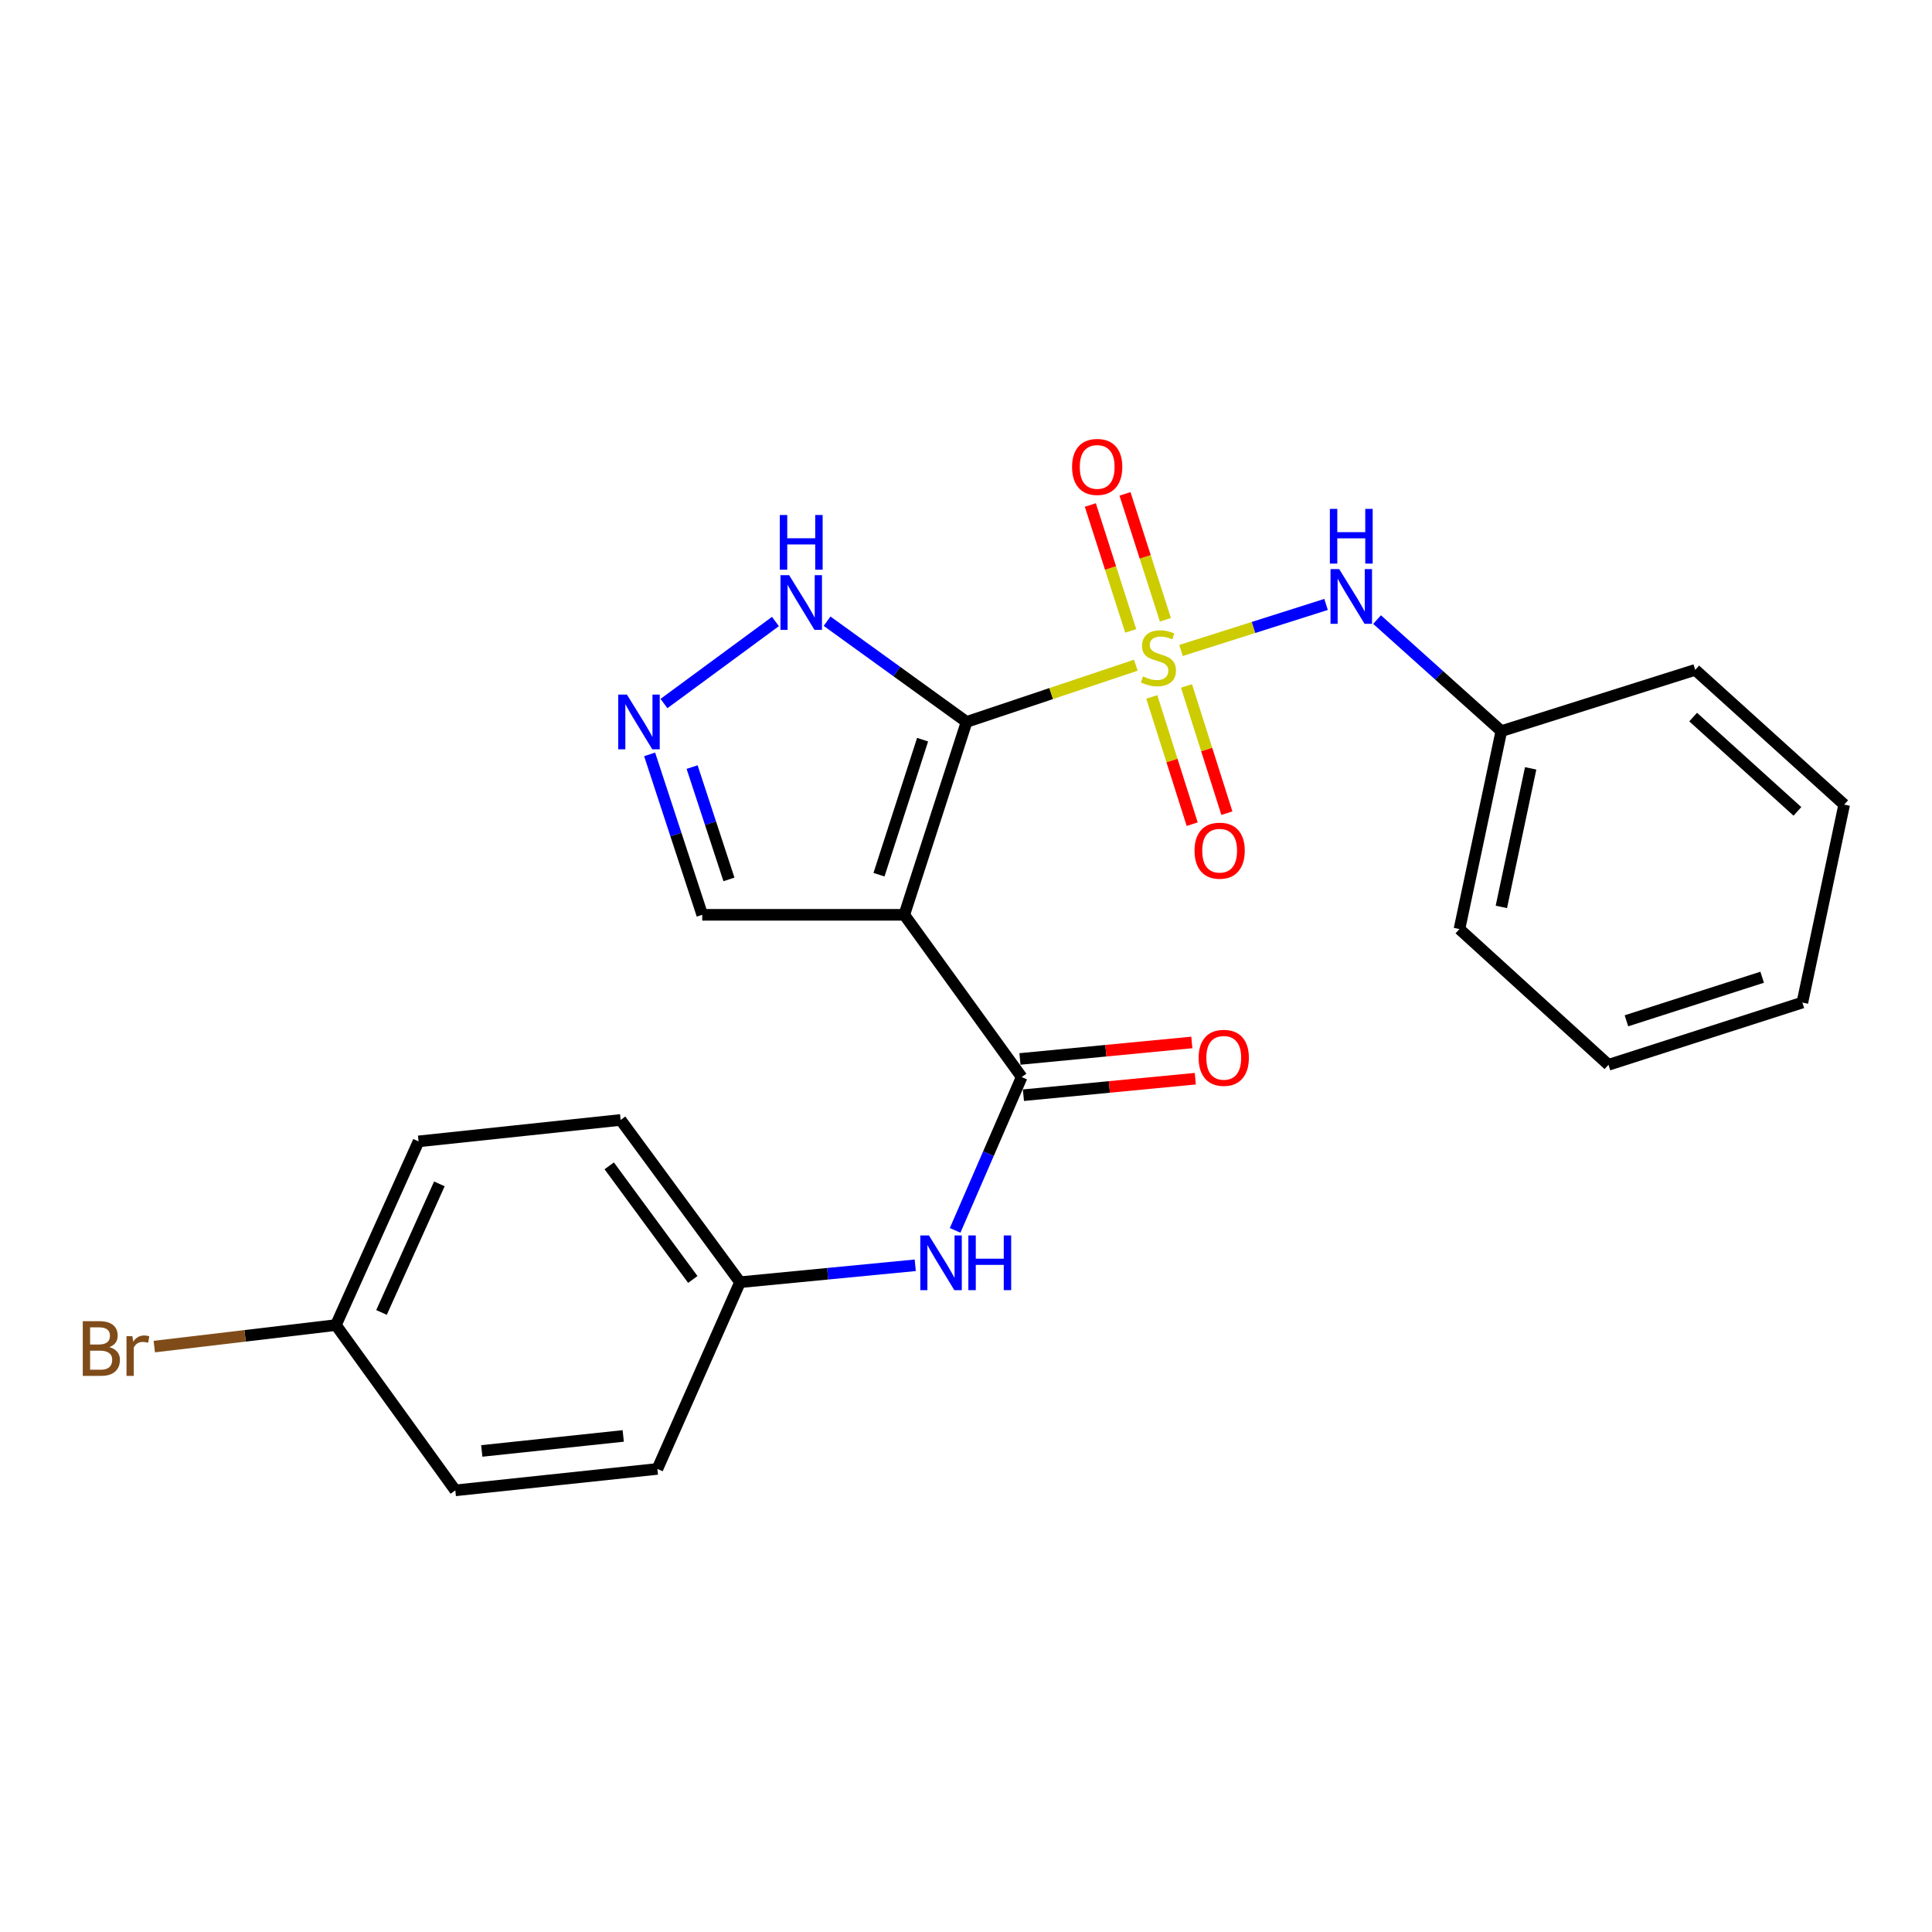 <?xml version='1.0' encoding='iso-8859-1'?>
<svg version='1.1' baseProfile='full'
              xmlns='http://www.w3.org/2000/svg'
                      xmlns:rdkit='http://www.rdkit.org/xml'
                      xmlns:xlink='http://www.w3.org/1999/xlink'
                  xml:space='preserve'
width='1000px' height='1000px' viewBox='0 0 1000 1000'>
<!-- END OF HEADER -->
<rect style='opacity:1.0;fill:#FFFFFF;stroke:none' width='1000' height='1000' x='0' y='0'> </rect>
<path class='bond-0' d='M 500.296,373.669 L 544.099,358.989' style='fill:none;fill-rule:evenodd;stroke:#000000;stroke-width:6px;stroke-linecap:butt;stroke-linejoin:miter;stroke-opacity:1' />
<path class='bond-0' d='M 544.099,358.989 L 587.902,344.31' style='fill:none;fill-rule:evenodd;stroke:#CCCC00;stroke-width:6px;stroke-linecap:butt;stroke-linejoin:miter;stroke-opacity:1' />
<path class='bond-1' d='M 500.296,373.669 L 468.063,473.507' style='fill:none;fill-rule:evenodd;stroke:#000000;stroke-width:6px;stroke-linecap:butt;stroke-linejoin:miter;stroke-opacity:1' />
<path class='bond-1' d='M 477.529,382.855 L 454.966,452.742' style='fill:none;fill-rule:evenodd;stroke:#000000;stroke-width:6px;stroke-linecap:butt;stroke-linejoin:miter;stroke-opacity:1' />
<path class='bond-3' d='M 500.296,373.669 L 464.195,347.601' style='fill:none;fill-rule:evenodd;stroke:#000000;stroke-width:6px;stroke-linecap:butt;stroke-linejoin:miter;stroke-opacity:1' />
<path class='bond-3' d='M 464.195,347.601 L 428.094,321.534' style='fill:none;fill-rule:evenodd;stroke:#0000FF;stroke-width:6px;stroke-linecap:butt;stroke-linejoin:miter;stroke-opacity:1' />
<path class='bond-5' d='M 611.298,336.677 L 648.832,324.765' style='fill:none;fill-rule:evenodd;stroke:#CCCC00;stroke-width:6px;stroke-linecap:butt;stroke-linejoin:miter;stroke-opacity:1' />
<path class='bond-5' d='M 648.832,324.765 L 686.366,312.854' style='fill:none;fill-rule:evenodd;stroke:#0000FF;stroke-width:6px;stroke-linecap:butt;stroke-linejoin:miter;stroke-opacity:1' />
<path class='bond-7' d='M 596.174,360.738 L 606.626,393.668' style='fill:none;fill-rule:evenodd;stroke:#CCCC00;stroke-width:6px;stroke-linecap:butt;stroke-linejoin:miter;stroke-opacity:1' />
<path class='bond-7' d='M 606.626,393.668 L 617.077,426.598' style='fill:none;fill-rule:evenodd;stroke:#FF0000;stroke-width:6px;stroke-linecap:butt;stroke-linejoin:miter;stroke-opacity:1' />
<path class='bond-7' d='M 614.134,355.038 L 624.586,387.968' style='fill:none;fill-rule:evenodd;stroke:#CCCC00;stroke-width:6px;stroke-linecap:butt;stroke-linejoin:miter;stroke-opacity:1' />
<path class='bond-7' d='M 624.586,387.968 L 635.038,420.898' style='fill:none;fill-rule:evenodd;stroke:#FF0000;stroke-width:6px;stroke-linecap:butt;stroke-linejoin:miter;stroke-opacity:1' />
<path class='bond-8' d='M 603.208,320.797 L 592.754,288.216' style='fill:none;fill-rule:evenodd;stroke:#CCCC00;stroke-width:6px;stroke-linecap:butt;stroke-linejoin:miter;stroke-opacity:1' />
<path class='bond-8' d='M 592.754,288.216 L 582.3,255.635' style='fill:none;fill-rule:evenodd;stroke:#FF0000;stroke-width:6px;stroke-linecap:butt;stroke-linejoin:miter;stroke-opacity:1' />
<path class='bond-8' d='M 585.266,326.554 L 574.812,293.973' style='fill:none;fill-rule:evenodd;stroke:#CCCC00;stroke-width:6px;stroke-linecap:butt;stroke-linejoin:miter;stroke-opacity:1' />
<path class='bond-8' d='M 574.812,293.973 L 564.357,261.392' style='fill:none;fill-rule:evenodd;stroke:#FF0000;stroke-width:6px;stroke-linecap:butt;stroke-linejoin:miter;stroke-opacity:1' />
<path class='bond-2' d='M 468.063,473.507 L 528.822,557.496' style='fill:none;fill-rule:evenodd;stroke:#000000;stroke-width:6px;stroke-linecap:butt;stroke-linejoin:miter;stroke-opacity:1' />
<path class='bond-9' d='M 468.063,473.507 L 363.483,473.507' style='fill:none;fill-rule:evenodd;stroke:#000000;stroke-width:6px;stroke-linecap:butt;stroke-linejoin:miter;stroke-opacity:1' />
<path class='bond-6' d='M 528.822,557.496 L 511.596,597.167' style='fill:none;fill-rule:evenodd;stroke:#000000;stroke-width:6px;stroke-linecap:butt;stroke-linejoin:miter;stroke-opacity:1' />
<path class='bond-6' d='M 511.596,597.167 L 494.37,636.838' style='fill:none;fill-rule:evenodd;stroke:#0000FF;stroke-width:6px;stroke-linecap:butt;stroke-linejoin:miter;stroke-opacity:1' />
<path class='bond-10' d='M 529.723,566.875 L 574.205,562.6' style='fill:none;fill-rule:evenodd;stroke:#000000;stroke-width:6px;stroke-linecap:butt;stroke-linejoin:miter;stroke-opacity:1' />
<path class='bond-10' d='M 574.205,562.6 L 618.688,558.326' style='fill:none;fill-rule:evenodd;stroke:#FF0000;stroke-width:6px;stroke-linecap:butt;stroke-linejoin:miter;stroke-opacity:1' />
<path class='bond-10' d='M 527.921,548.118 L 572.403,543.843' style='fill:none;fill-rule:evenodd;stroke:#000000;stroke-width:6px;stroke-linecap:butt;stroke-linejoin:miter;stroke-opacity:1' />
<path class='bond-10' d='M 572.403,543.843 L 616.885,539.569' style='fill:none;fill-rule:evenodd;stroke:#FF0000;stroke-width:6px;stroke-linecap:butt;stroke-linejoin:miter;stroke-opacity:1' />
<path class='bond-4' d='M 401.369,321.694 L 343.669,364.153' style='fill:none;fill-rule:evenodd;stroke:#0000FF;stroke-width:6px;stroke-linecap:butt;stroke-linejoin:miter;stroke-opacity:1' />
<path class='bond-24' d='M 336.243,390.456 L 349.863,431.981' style='fill:none;fill-rule:evenodd;stroke:#0000FF;stroke-width:6px;stroke-linecap:butt;stroke-linejoin:miter;stroke-opacity:1' />
<path class='bond-24' d='M 349.863,431.981 L 363.483,473.507' style='fill:none;fill-rule:evenodd;stroke:#000000;stroke-width:6px;stroke-linecap:butt;stroke-linejoin:miter;stroke-opacity:1' />
<path class='bond-24' d='M 358.234,397.041 L 367.768,426.109' style='fill:none;fill-rule:evenodd;stroke:#0000FF;stroke-width:6px;stroke-linecap:butt;stroke-linejoin:miter;stroke-opacity:1' />
<path class='bond-24' d='M 367.768,426.109 L 377.301,455.177' style='fill:none;fill-rule:evenodd;stroke:#000000;stroke-width:6px;stroke-linecap:butt;stroke-linejoin:miter;stroke-opacity:1' />
<path class='bond-12' d='M 712.766,320.695 L 744.925,349.564' style='fill:none;fill-rule:evenodd;stroke:#0000FF;stroke-width:6px;stroke-linecap:butt;stroke-linejoin:miter;stroke-opacity:1' />
<path class='bond-12' d='M 744.925,349.564 L 777.083,378.432' style='fill:none;fill-rule:evenodd;stroke:#000000;stroke-width:6px;stroke-linecap:butt;stroke-linejoin:miter;stroke-opacity:1' />
<path class='bond-11' d='M 473.731,654.908 L 428.384,659.288' style='fill:none;fill-rule:evenodd;stroke:#0000FF;stroke-width:6px;stroke-linecap:butt;stroke-linejoin:miter;stroke-opacity:1' />
<path class='bond-11' d='M 428.384,659.288 L 383.038,663.668' style='fill:none;fill-rule:evenodd;stroke:#000000;stroke-width:6px;stroke-linecap:butt;stroke-linejoin:miter;stroke-opacity:1' />
<path class='bond-15' d='M 383.038,663.668 L 340.263,760.313' style='fill:none;fill-rule:evenodd;stroke:#000000;stroke-width:6px;stroke-linecap:butt;stroke-linejoin:miter;stroke-opacity:1' />
<path class='bond-16' d='M 383.038,663.668 L 321.242,579.679' style='fill:none;fill-rule:evenodd;stroke:#000000;stroke-width:6px;stroke-linecap:butt;stroke-linejoin:miter;stroke-opacity:1' />
<path class='bond-16' d='M 358.591,662.237 L 315.334,603.444' style='fill:none;fill-rule:evenodd;stroke:#000000;stroke-width:6px;stroke-linecap:butt;stroke-linejoin:miter;stroke-opacity:1' />
<path class='bond-19' d='M 777.083,378.432 L 755.413,480.887' style='fill:none;fill-rule:evenodd;stroke:#000000;stroke-width:6px;stroke-linecap:butt;stroke-linejoin:miter;stroke-opacity:1' />
<path class='bond-19' d='M 792.268,397.7 L 777.099,469.418' style='fill:none;fill-rule:evenodd;stroke:#000000;stroke-width:6px;stroke-linecap:butt;stroke-linejoin:miter;stroke-opacity:1' />
<path class='bond-20' d='M 777.083,378.432 L 877.445,346.723' style='fill:none;fill-rule:evenodd;stroke:#000000;stroke-width:6px;stroke-linecap:butt;stroke-linejoin:miter;stroke-opacity:1' />
<path class='bond-13' d='M 173.866,685.851 L 216.651,590.776' style='fill:none;fill-rule:evenodd;stroke:#000000;stroke-width:6px;stroke-linecap:butt;stroke-linejoin:miter;stroke-opacity:1' />
<path class='bond-13' d='M 197.468,679.322 L 227.417,612.77' style='fill:none;fill-rule:evenodd;stroke:#000000;stroke-width:6px;stroke-linecap:butt;stroke-linejoin:miter;stroke-opacity:1' />
<path class='bond-14' d='M 173.866,685.851 L 126.863,691.42' style='fill:none;fill-rule:evenodd;stroke:#000000;stroke-width:6px;stroke-linecap:butt;stroke-linejoin:miter;stroke-opacity:1' />
<path class='bond-14' d='M 126.863,691.42 L 79.86,696.989' style='fill:none;fill-rule:evenodd;stroke:#7F4C19;stroke-width:6px;stroke-linecap:butt;stroke-linejoin:miter;stroke-opacity:1' />
<path class='bond-25' d='M 173.866,685.851 L 235.662,771.41' style='fill:none;fill-rule:evenodd;stroke:#000000;stroke-width:6px;stroke-linecap:butt;stroke-linejoin:miter;stroke-opacity:1' />
<path class='bond-17' d='M 340.263,760.313 L 235.662,771.41' style='fill:none;fill-rule:evenodd;stroke:#000000;stroke-width:6px;stroke-linecap:butt;stroke-linejoin:miter;stroke-opacity:1' />
<path class='bond-17' d='M 322.585,743.239 L 249.364,751.007' style='fill:none;fill-rule:evenodd;stroke:#000000;stroke-width:6px;stroke-linecap:butt;stroke-linejoin:miter;stroke-opacity:1' />
<path class='bond-18' d='M 321.242,579.679 L 216.651,590.776' style='fill:none;fill-rule:evenodd;stroke:#000000;stroke-width:6px;stroke-linecap:butt;stroke-linejoin:miter;stroke-opacity:1' />
<path class='bond-22' d='M 755.413,480.887 L 832.545,551.142' style='fill:none;fill-rule:evenodd;stroke:#000000;stroke-width:6px;stroke-linecap:butt;stroke-linejoin:miter;stroke-opacity:1' />
<path class='bond-21' d='M 877.445,346.723 L 954.545,416.454' style='fill:none;fill-rule:evenodd;stroke:#000000;stroke-width:6px;stroke-linecap:butt;stroke-linejoin:miter;stroke-opacity:1' />
<path class='bond-21' d='M 876.37,371.158 L 930.341,419.97' style='fill:none;fill-rule:evenodd;stroke:#000000;stroke-width:6px;stroke-linecap:butt;stroke-linejoin:miter;stroke-opacity:1' />
<path class='bond-23' d='M 954.545,416.454 L 932.907,518.92' style='fill:none;fill-rule:evenodd;stroke:#000000;stroke-width:6px;stroke-linecap:butt;stroke-linejoin:miter;stroke-opacity:1' />
<path class='bond-26' d='M 832.545,551.142 L 932.907,518.92' style='fill:none;fill-rule:evenodd;stroke:#000000;stroke-width:6px;stroke-linecap:butt;stroke-linejoin:miter;stroke-opacity:1' />
<path class='bond-26' d='M 841.839,528.367 L 912.093,505.812' style='fill:none;fill-rule:evenodd;stroke:#000000;stroke-width:6px;stroke-linecap:butt;stroke-linejoin:miter;stroke-opacity:1' />
<path  class='atom-1' d='M 591.6 350.11
Q 591.92 350.23, 593.24 350.79
Q 594.56 351.35, 596 351.71
Q 597.48 352.03, 598.92 352.03
Q 601.6 352.03, 603.16 350.75
Q 604.72 349.43, 604.72 347.15
Q 604.72 345.59, 603.92 344.63
Q 603.16 343.67, 601.96 343.15
Q 600.76 342.63, 598.76 342.03
Q 596.24 341.27, 594.72 340.55
Q 593.24 339.83, 592.16 338.31
Q 591.12 336.79, 591.12 334.23
Q 591.12 330.67, 593.52 328.47
Q 595.96 326.27, 600.76 326.27
Q 604.04 326.27, 607.76 327.83
L 606.84 330.91
Q 603.44 329.51, 600.88 329.51
Q 598.12 329.51, 596.6 330.67
Q 595.08 331.79, 595.12 333.75
Q 595.12 335.27, 595.88 336.19
Q 596.68 337.11, 597.8 337.63
Q 598.96 338.15, 600.88 338.75
Q 603.44 339.55, 604.96 340.35
Q 606.48 341.15, 607.56 342.79
Q 608.68 344.39, 608.68 347.15
Q 608.68 351.07, 606.04 353.19
Q 603.44 355.27, 599.08 355.27
Q 596.56 355.27, 594.64 354.71
Q 592.76 354.19, 590.52 353.27
L 591.6 350.11
' fill='#CCCC00'/>
<path  class='atom-4' d='M 408.455 297.713
L 417.735 312.713
Q 418.655 314.193, 420.135 316.873
Q 421.615 319.553, 421.695 319.713
L 421.695 297.713
L 425.455 297.713
L 425.455 326.033
L 421.575 326.033
L 411.615 309.633
Q 410.455 307.713, 409.215 305.513
Q 408.015 303.313, 407.655 302.633
L 407.655 326.033
L 403.975 326.033
L 403.975 297.713
L 408.455 297.713
' fill='#0000FF'/>
<path  class='atom-4' d='M 403.635 266.561
L 407.475 266.561
L 407.475 278.601
L 421.955 278.601
L 421.955 266.561
L 425.795 266.561
L 425.795 294.881
L 421.955 294.881
L 421.955 281.801
L 407.475 281.801
L 407.475 294.881
L 403.635 294.881
L 403.635 266.561
' fill='#0000FF'/>
<path  class='atom-5' d='M 324.477 359.509
L 333.757 374.509
Q 334.677 375.989, 336.157 378.669
Q 337.637 381.349, 337.717 381.509
L 337.717 359.509
L 341.477 359.509
L 341.477 387.829
L 337.597 387.829
L 327.637 371.429
Q 326.477 369.509, 325.237 367.309
Q 324.037 365.109, 323.677 364.429
L 323.677 387.829
L 319.997 387.829
L 319.997 359.509
L 324.477 359.509
' fill='#0000FF'/>
<path  class='atom-6' d='M 693.157 294.552
L 702.437 309.552
Q 703.357 311.032, 704.837 313.712
Q 706.317 316.392, 706.397 316.552
L 706.397 294.552
L 710.157 294.552
L 710.157 322.872
L 706.277 322.872
L 696.317 306.472
Q 695.157 304.552, 693.917 302.352
Q 692.717 300.152, 692.357 299.472
L 692.357 322.872
L 688.677 322.872
L 688.677 294.552
L 693.157 294.552
' fill='#0000FF'/>
<path  class='atom-6' d='M 688.337 263.4
L 692.177 263.4
L 692.177 275.44
L 706.657 275.44
L 706.657 263.4
L 710.497 263.4
L 710.497 291.72
L 706.657 291.72
L 706.657 278.64
L 692.177 278.64
L 692.177 291.72
L 688.337 291.72
L 688.337 263.4
' fill='#0000FF'/>
<path  class='atom-7' d='M 480.824 639.458
L 490.104 654.458
Q 491.024 655.938, 492.504 658.618
Q 493.984 661.298, 494.064 661.458
L 494.064 639.458
L 497.824 639.458
L 497.824 667.778
L 493.944 667.778
L 483.984 651.378
Q 482.824 649.458, 481.584 647.258
Q 480.384 645.058, 480.024 644.378
L 480.024 667.778
L 476.344 667.778
L 476.344 639.458
L 480.824 639.458
' fill='#0000FF'/>
<path  class='atom-7' d='M 501.224 639.458
L 505.064 639.458
L 505.064 651.498
L 519.544 651.498
L 519.544 639.458
L 523.384 639.458
L 523.384 667.778
L 519.544 667.778
L 519.544 654.698
L 505.064 654.698
L 505.064 667.778
L 501.224 667.778
L 501.224 639.458
' fill='#0000FF'/>
<path  class='atom-8' d='M 618.288 440.308
Q 618.288 433.508, 621.648 429.708
Q 625.008 425.908, 631.288 425.908
Q 637.568 425.908, 640.928 429.708
Q 644.288 433.508, 644.288 440.308
Q 644.288 447.188, 640.888 451.108
Q 637.488 454.988, 631.288 454.988
Q 625.048 454.988, 621.648 451.108
Q 618.288 447.228, 618.288 440.308
M 631.288 451.788
Q 635.608 451.788, 637.928 448.908
Q 640.288 445.988, 640.288 440.308
Q 640.288 434.748, 637.928 431.948
Q 635.608 429.108, 631.288 429.108
Q 626.968 429.108, 624.608 431.908
Q 622.288 434.708, 622.288 440.308
Q 622.288 446.028, 624.608 448.908
Q 626.968 451.788, 631.288 451.788
' fill='#FF0000'/>
<path  class='atom-9' d='M 554.901 241.678
Q 554.901 234.878, 558.261 231.078
Q 561.621 227.278, 567.901 227.278
Q 574.181 227.278, 577.541 231.078
Q 580.901 234.878, 580.901 241.678
Q 580.901 248.558, 577.501 252.478
Q 574.101 256.358, 567.901 256.358
Q 561.661 256.358, 558.261 252.478
Q 554.901 248.598, 554.901 241.678
M 567.901 253.158
Q 572.221 253.158, 574.541 250.278
Q 576.901 247.358, 576.901 241.678
Q 576.901 236.118, 574.541 233.318
Q 572.221 230.478, 567.901 230.478
Q 563.581 230.478, 561.221 233.278
Q 558.901 236.078, 558.901 241.678
Q 558.901 247.398, 561.221 250.278
Q 563.581 253.158, 567.901 253.158
' fill='#FF0000'/>
<path  class='atom-11' d='M 620.413 547.526
Q 620.413 540.726, 623.773 536.926
Q 627.133 533.126, 633.413 533.126
Q 639.693 533.126, 643.053 536.926
Q 646.413 540.726, 646.413 547.526
Q 646.413 554.406, 643.013 558.326
Q 639.613 562.206, 633.413 562.206
Q 627.173 562.206, 623.773 558.326
Q 620.413 554.446, 620.413 547.526
M 633.413 559.006
Q 637.733 559.006, 640.053 556.126
Q 642.413 553.206, 642.413 547.526
Q 642.413 541.966, 640.053 539.166
Q 637.733 536.326, 633.413 536.326
Q 629.093 536.326, 626.733 539.126
Q 624.413 541.926, 624.413 547.526
Q 624.413 553.246, 626.733 556.126
Q 629.093 559.006, 633.413 559.006
' fill='#FF0000'/>
<path  class='atom-15' d='M 56.599 697.274
Q 59.319 698.034, 60.679 699.714
Q 62.08 701.354, 62.08 703.794
Q 62.08 707.714, 59.559 709.954
Q 57.08 712.154, 52.359 712.154
L 42.84 712.154
L 42.84 683.834
L 51.2 683.834
Q 56.039 683.834, 58.48 685.794
Q 60.919 687.754, 60.919 691.354
Q 60.919 695.634, 56.599 697.274
M 46.639 687.034
L 46.639 695.914
L 51.2 695.914
Q 53.999 695.914, 55.44 694.794
Q 56.919 693.634, 56.919 691.354
Q 56.919 687.034, 51.2 687.034
L 46.639 687.034
M 52.359 708.954
Q 55.12 708.954, 56.599 707.634
Q 58.08 706.314, 58.08 703.794
Q 58.08 701.474, 56.44 700.314
Q 54.84 699.114, 51.76 699.114
L 46.639 699.114
L 46.639 708.954
L 52.359 708.954
' fill='#7F4C19'/>
<path  class='atom-15' d='M 68.519 691.594
L 68.96 694.434
Q 71.12 691.234, 74.639 691.234
Q 75.76 691.234, 77.279 691.634
L 76.68 694.994
Q 74.96 694.594, 73.999 694.594
Q 72.32 694.594, 71.2 695.274
Q 70.12 695.914, 69.24 697.474
L 69.24 712.154
L 65.48 712.154
L 65.48 691.594
L 68.519 691.594
' fill='#7F4C19'/>
</svg>
